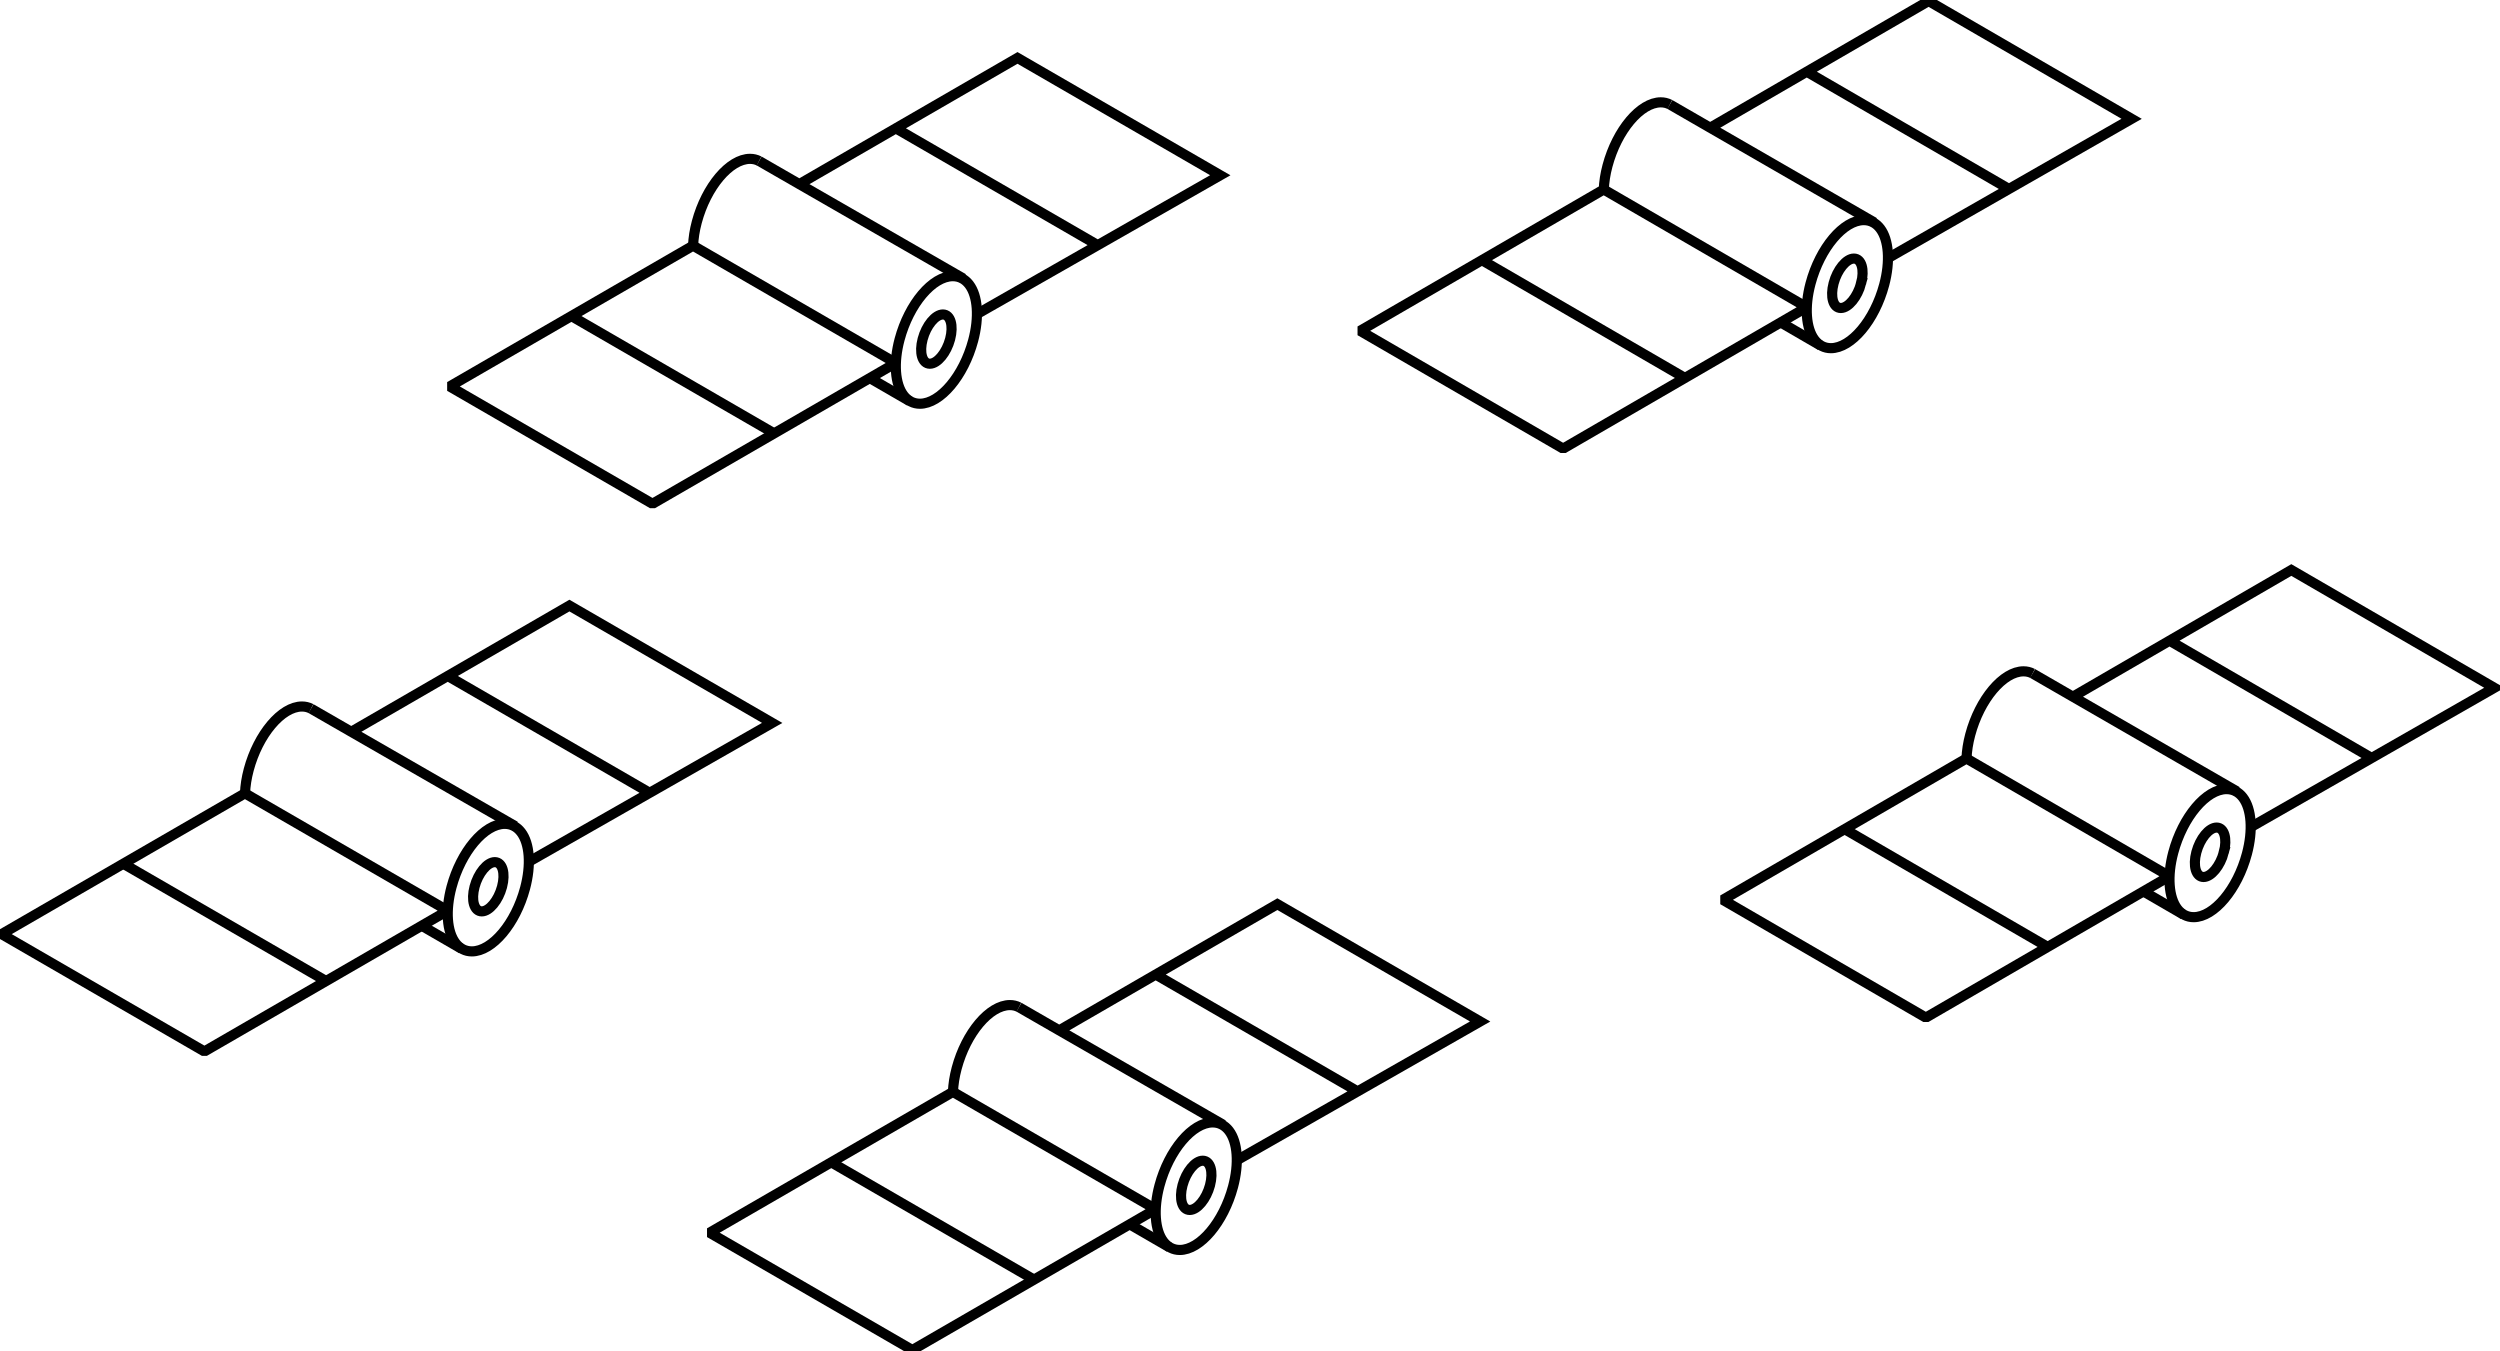 <svg xmlns="http://www.w3.org/2000/svg" width="370" height="200" viewBox="0 0 370 200">
    <defs>
        <filter id="w6rnaqyyla" color-interpolation-filters="auto">
            <feColorMatrix in="SourceGraphic" values="0 0 0 0 1 0 0 0 0 0.816 0 0 0 0 0.475 0 0 0 1 0"/>
        </filter>
        <filter id="m3ca3mdoob" color-interpolation-filters="auto">
            <feColorMatrix in="SourceGraphic" values="0 0 0 0 1 0 0 0 0 0.816 0 0 0 0 0.475 0 0 0 1 0"/>
        </filter>
        <filter id="5j44iwya0c" color-interpolation-filters="auto">
            <feColorMatrix in="SourceGraphic" values="0 0 0 0 1 0 0 0 0 0.816 0 0 0 0 0.475 0 0 0 1 0"/>
        </filter>
        <filter id="8sdm5ubrod" color-interpolation-filters="auto">
            <feColorMatrix in="SourceGraphic" values="0 0 0 0 1 0 0 0 0 0.816 0 0 0 0 0.475 0 0 0 1 0"/>
        </filter>
        <filter id="5mly75noje" color-interpolation-filters="auto">
            <feColorMatrix in="SourceGraphic" values="0 0 0 0 1 0 0 0 0 0.816 0 0 0 0 0.475 0 0 0 1 0"/>
        </filter>
        <filter id="04t1n6gkgf" color-interpolation-filters="auto">
            <feColorMatrix in="SourceGraphic" values="0 0 0 0 1 0 0 0 0 0.816 0 0 0 0 0.475 0 0 0 1 0"/>
        </filter>
        <filter id="161ch0slpg" color-interpolation-filters="auto">
            <feColorMatrix in="SourceGraphic" values="0 0 0 0 1 0 0 0 0 0.816 0 0 0 0 0.475 0 0 0 1 0"/>
        </filter>
    </defs>
    <g fill="none" fill-rule="evenodd">
        <g>
            <g>
                <g filter="url(#w6rnaqyyla)" transform="translate(-617, -2217) translate(617, 2217)">
                    <g>
                        <g stroke="#000" stroke-width="1.5" filter="url(#m3ca3mdoob)" transform="translate(201.053, 0)">
                            <g>
                                <path d="M74.22 41.927c-.535 2.02-1.88 3.658-3.003 3.658-1.124 0-1.603-1.638-1.069-3.658s1.879-3.659 3.003-3.659 1.602 1.638 1.068 3.659z" transform="translate(0.173, 0)"/>
                                <path d="M69.746 51.53c-.963 0-1.8-.43-2.419-1.24-1.286-1.685-1.514-4.874-.595-8.322 1.404-5.265 4.87-9.39 7.89-9.39.963 0 1.8.43 2.418 1.24 1.287 1.685 1.515 4.874.595 8.322-1.404 5.265-4.87 9.39-7.89 9.39zM36.134 28.044c.042-1.1.223-2.289.549-3.51 1.404-5.264 4.869-9.388 7.89-9.388.48 0 .93.107 1.338.315" transform="translate(0.173, 0)"/>
                                <path stroke-linejoin="bevel" d="M66.174 45.476L36.124 28.043 0.065 48.963 30.115 66.396z" transform="translate(0.173, 0)"/>
                                <path d="M18.095 38.503L48.144 55.936M76.177 32.927L45.911 15.461M52.002 18.832L84.204.151 114.253 17.584 89.875 31.53 77.937 38.354M66.174 10.611L96.224 28.043M62.228 47.666L68.238 51.153" transform="translate(0.173, 0)"/>
                            </g>
                        </g>
                        <g filter="url(#5j44iwya0c)" transform="translate(201.053, 0)">
                            <g stroke="#000" stroke-width="1.5">
                                <g>
                                    <path d="M74.22 41.927c-.535 2.02-1.88 3.658-3.003 3.658-1.124 0-1.603-1.638-1.069-3.658s1.879-3.659 3.003-3.659 1.602 1.638 1.068 3.659z" transform="translate(53.684, 84.211) translate(0.173, 0)"/>
                                    <path d="M69.746 51.53c-.963 0-1.8-.43-2.419-1.24-1.286-1.685-1.514-4.874-.595-8.322 1.404-5.265 4.87-9.39 7.89-9.39.963 0 1.8.43 2.418 1.24 1.287 1.685 1.515 4.874.595 8.322-1.404 5.265-4.87 9.39-7.89 9.39zM36.134 28.044c.042-1.1.223-2.289.549-3.51 1.404-5.264 4.869-9.388 7.89-9.388.48 0 .93.107 1.338.315" transform="translate(53.684, 84.211) translate(0.173, 0)"/>
                                    <path stroke-linejoin="bevel" d="M66.174 45.476L36.124 28.043 0.065 48.963 30.115 66.396z" transform="translate(53.684, 84.211) translate(0.173, 0)"/>
                                    <path d="M18.095 38.503L48.144 55.936M76.177 32.927L45.911 15.461M52.002 18.832L84.204.151 114.253 17.584 89.875 31.53 77.937 38.354M66.174 10.611L96.224 28.043M62.228 47.666L68.238 51.153" transform="translate(53.684, 84.211) translate(0.173, 0)"/>
                                </g>
                            </g>
                        </g>
                    </g>
                </g>
                <g filter="url(#8sdm5ubrod)" transform="translate(-617, -2217) translate(617, 2217)">
                    <g>
                        <g filter="url(#5mly75noje)" transform="translate(0, 8.421)">
                            <g stroke="#000" stroke-width="1.5">
                                <g>
                                    <path d="M74.128 41.766c-.534 2.013-1.876 3.644-3 3.644-1.122 0-1.6-1.631-1.066-3.644.533-2.013 1.876-3.645 2.999-3.645 1.122 0 1.6 1.632 1.067 3.645z" transform="translate(0, 81.053) translate(0.173, 0)"/>
                                    <path d="M69.66 51.331c-.962 0-1.798-.427-2.416-1.234-1.285-1.678-1.512-4.855-.594-8.29 1.402-5.245 4.863-9.353 7.88-9.353.962 0 1.797.426 2.415 1.234 1.285 1.678 1.513 4.855.594 8.29-1.402 5.245-4.863 9.353-7.88 9.353zM36.09 27.936c.041-1.096.223-2.28.548-3.496 1.402-5.244 4.863-9.352 7.88-9.352.48 0 .93.106 1.336.314" transform="translate(0, 81.053) translate(0.173, 0)"/>
                                    <path stroke-linejoin="bevel" d="M66.092 45.302L36.08 27.936 0.065 48.775 30.078 66.141z" transform="translate(0, 81.053) translate(0.173, 0)"/>
                                    <path d="M18.072 38.355L48.085 55.721M76.083 32.801L45.854 15.402M51.938 18.76L84.1.15 114.112 17.516 89.764 31.409 77.841 38.207M66.092 10.57L96.105 27.936M62.152 47.483L68.154 50.956" transform="translate(0, 81.053) translate(0.173, 0)"/>
                                </g>
                            </g>
                        </g>
                        <g filter="url(#04t1n6gkgf)" transform="translate(0, 8.421)">
                            <g stroke="#000" stroke-width="1.5">
                                <g>
                                    <path d="M74.128 41.766c-.534 2.013-1.876 3.644-3 3.644-1.122 0-1.6-1.631-1.066-3.644.533-2.013 1.876-3.645 2.999-3.645 1.122 0 1.6 1.632 1.067 3.645z" transform="translate(66.316, 0) translate(0.173, 0)"/>
                                    <path d="M69.66 51.331c-.962 0-1.798-.427-2.416-1.234-1.285-1.678-1.512-4.855-.594-8.29 1.402-5.245 4.863-9.353 7.88-9.353.962 0 1.797.426 2.415 1.234 1.285 1.678 1.513 4.855.594 8.29-1.402 5.245-4.863 9.353-7.88 9.353zM36.09 27.936c.041-1.096.223-2.28.548-3.496 1.402-5.244 4.863-9.352 7.88-9.352.48 0 .93.106 1.336.314" transform="translate(66.316, 0) translate(0.173, 0)"/>
                                    <path stroke-linejoin="bevel" d="M66.092 45.302L36.08 27.936 0.065 48.775 30.078 66.141z" transform="translate(66.316, 0) translate(0.173, 0)"/>
                                    <path d="M18.072 38.355L48.085 55.721M76.083 32.801L45.854 15.402M51.938 18.76L84.1.15 114.112 17.516 89.764 31.409 77.841 38.207M66.092 10.57L96.105 27.936M62.152 47.483L68.154 50.956" transform="translate(66.316, 0) translate(0.173, 0)"/>
                                </g>
                            </g>
                        </g>
                        <g filter="url(#161ch0slpg)" transform="translate(0, 8.421)">
                            <g stroke="#000" stroke-width="1.5">
                                <g>
                                    <path d="M74.128 41.766c-.534 2.013-1.876 3.644-3 3.644-1.122 0-1.6-1.631-1.066-3.644.533-2.013 1.876-3.645 2.999-3.645 1.122 0 1.6 1.632 1.067 3.645z" transform="translate(104.776, 125.243) translate(0.173, 0)"/>
                                    <path d="M69.66 51.331c-.962 0-1.798-.427-2.416-1.234-1.285-1.678-1.512-4.855-.594-8.29 1.402-5.245 4.863-9.353 7.88-9.353.962 0 1.797.426 2.415 1.234 1.285 1.678 1.513 4.855.594 8.29-1.402 5.245-4.863 9.353-7.88 9.353zM36.09 27.936c.041-1.096.223-2.28.548-3.496 1.402-5.244 4.863-9.352 7.88-9.352.48 0 .93.106 1.336.314" transform="translate(104.776, 125.243) translate(0.173, 0)"/>
                                    <path stroke-linejoin="bevel" d="M66.092 45.302L36.08 27.936 0.065 48.775 30.078 66.141z" transform="translate(104.776, 125.243) translate(0.173, 0)"/>
                                    <path d="M18.072 38.355L48.085 55.721M76.083 32.801L45.854 15.402M51.938 18.76L84.1.15 114.112 17.516 89.764 31.409 77.841 38.207M66.092 10.57L96.105 27.936M62.152 47.483L68.154 50.956" transform="translate(104.776, 125.243) translate(0.173, 0)"/>
                                </g>
                            </g>
                        </g>
                    </g>
                </g>
            </g>
        </g>
    </g>
</svg>
